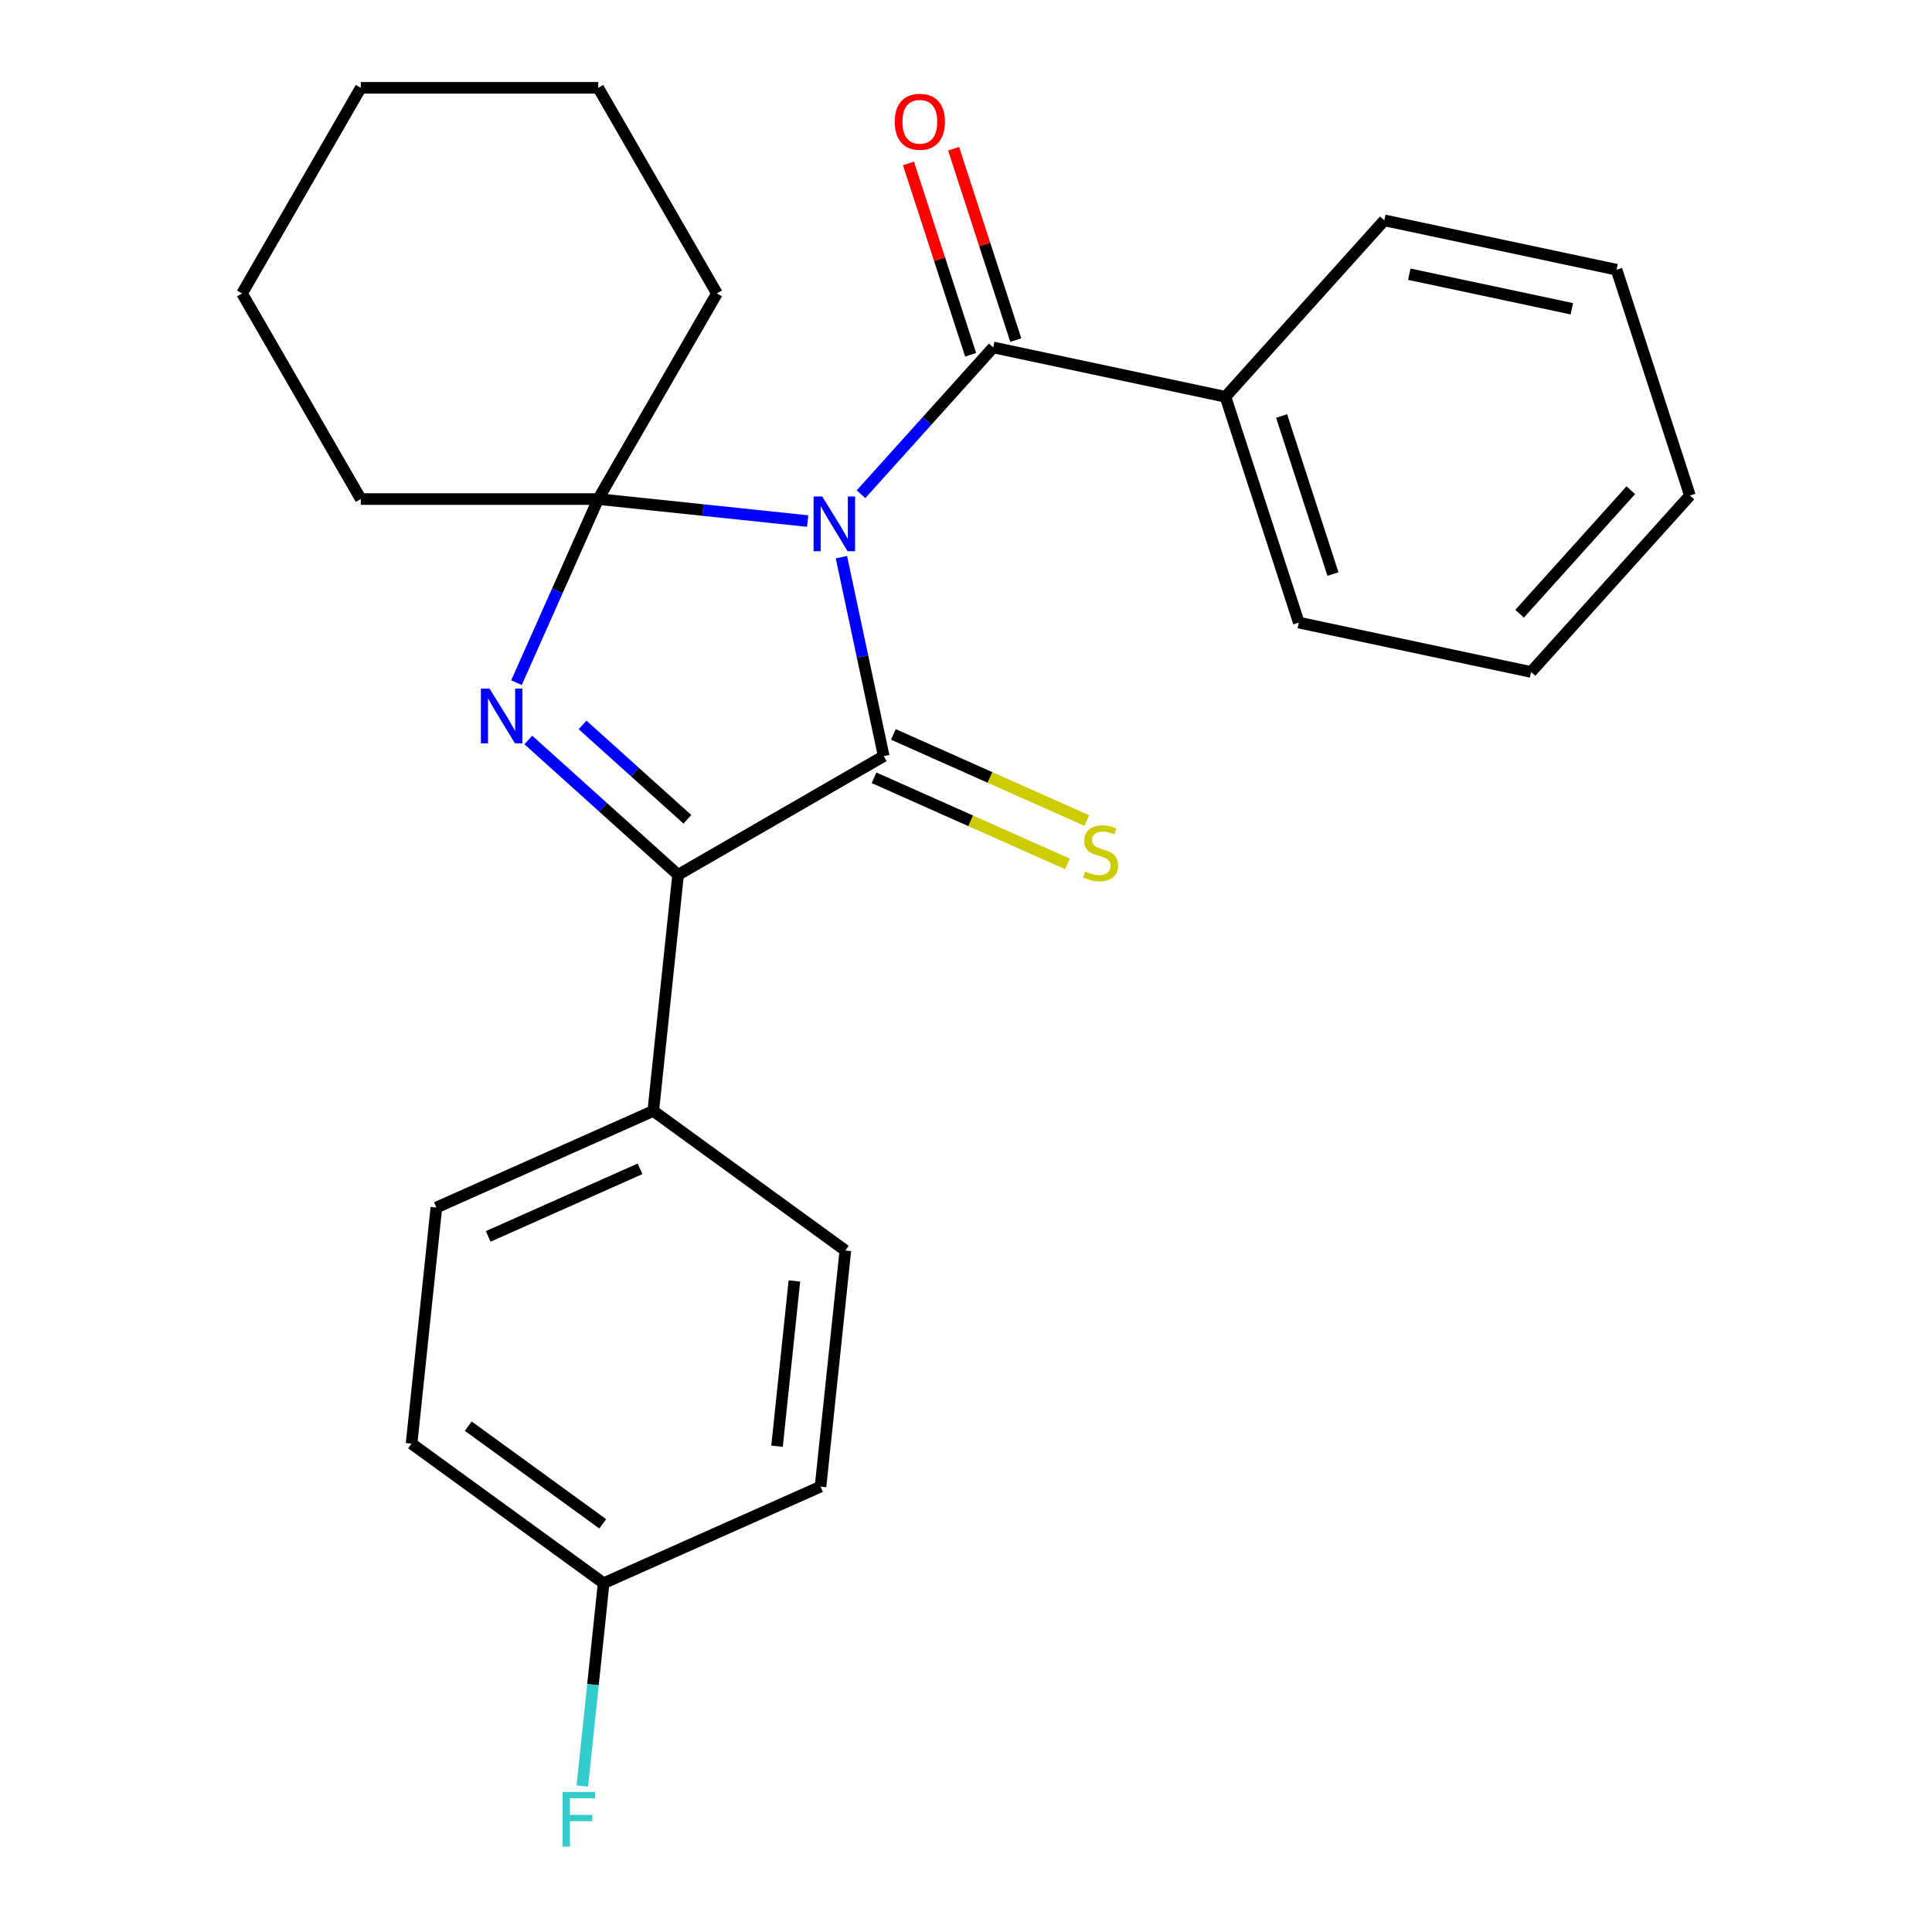 <?xml version='1.0' encoding='iso-8859-1'?>
<svg version='1.1' baseProfile='full'
              xmlns='http://www.w3.org/2000/svg'
                      xmlns:rdkit='http://www.rdkit.org/xml'
                      xmlns:xlink='http://www.w3.org/1999/xlink'
                  xml:space='preserve'
width='1000px' height='1000px' viewBox='0 0 1000 1000'>
<!-- END OF HEADER -->
<rect style='opacity:1.0;fill:#FFFFFF;stroke:none' width='1000' height='1000' x='0' y='0'> </rect>
<path class='bond-0' d='M 435.517,288.386 L 446.46,339.872' style='fill:none;fill-rule:evenodd;stroke:#0000FF;stroke-width:6px;stroke-linecap:butt;stroke-linejoin:miter;stroke-opacity:1' />
<path class='bond-0' d='M 446.46,339.872 L 457.404,391.359' style='fill:none;fill-rule:evenodd;stroke:#000000;stroke-width:6px;stroke-linecap:butt;stroke-linejoin:miter;stroke-opacity:1' />
<path class='bond-1' d='M 418.042,269.702 L 363.839,264.005' style='fill:none;fill-rule:evenodd;stroke:#0000FF;stroke-width:6px;stroke-linecap:butt;stroke-linejoin:miter;stroke-opacity:1' />
<path class='bond-1' d='M 363.839,264.005 L 309.636,258.308' style='fill:none;fill-rule:evenodd;stroke:#000000;stroke-width:6px;stroke-linecap:butt;stroke-linejoin:miter;stroke-opacity:1' />
<path class='bond-4' d='M 445.666,255.813 L 479.875,217.821' style='fill:none;fill-rule:evenodd;stroke:#0000FF;stroke-width:6px;stroke-linecap:butt;stroke-linejoin:miter;stroke-opacity:1' />
<path class='bond-4' d='M 479.875,217.821 L 514.084,179.828' style='fill:none;fill-rule:evenodd;stroke:#000000;stroke-width:6px;stroke-linecap:butt;stroke-linejoin:miter;stroke-opacity:1' />
<path class='bond-3' d='M 457.404,391.359 L 350.978,452.804' style='fill:none;fill-rule:evenodd;stroke:#000000;stroke-width:6px;stroke-linecap:butt;stroke-linejoin:miter;stroke-opacity:1' />
<path class='bond-5' d='M 452.406,402.586 L 502.463,424.872' style='fill:none;fill-rule:evenodd;stroke:#000000;stroke-width:6px;stroke-linecap:butt;stroke-linejoin:miter;stroke-opacity:1' />
<path class='bond-5' d='M 502.463,424.872 L 552.52,447.159' style='fill:none;fill-rule:evenodd;stroke:#CCCC00;stroke-width:6px;stroke-linecap:butt;stroke-linejoin:miter;stroke-opacity:1' />
<path class='bond-5' d='M 462.403,380.132 L 512.46,402.419' style='fill:none;fill-rule:evenodd;stroke:#000000;stroke-width:6px;stroke-linecap:butt;stroke-linejoin:miter;stroke-opacity:1' />
<path class='bond-5' d='M 512.46,402.419 L 562.517,424.706' style='fill:none;fill-rule:evenodd;stroke:#CCCC00;stroke-width:6px;stroke-linecap:butt;stroke-linejoin:miter;stroke-opacity:1' />
<path class='bond-2' d='M 309.636,258.308 L 288.48,305.825' style='fill:none;fill-rule:evenodd;stroke:#000000;stroke-width:6px;stroke-linecap:butt;stroke-linejoin:miter;stroke-opacity:1' />
<path class='bond-2' d='M 288.48,305.825 L 267.324,353.342' style='fill:none;fill-rule:evenodd;stroke:#0000FF;stroke-width:6px;stroke-linecap:butt;stroke-linejoin:miter;stroke-opacity:1' />
<path class='bond-11' d='M 309.636,258.308 L 371.082,151.881' style='fill:none;fill-rule:evenodd;stroke:#000000;stroke-width:6px;stroke-linecap:butt;stroke-linejoin:miter;stroke-opacity:1' />
<path class='bond-12' d='M 309.636,258.308 L 186.745,258.308' style='fill:none;fill-rule:evenodd;stroke:#000000;stroke-width:6px;stroke-linecap:butt;stroke-linejoin:miter;stroke-opacity:1' />
<path class='bond-25' d='M 273.464,383.011 L 312.221,417.908' style='fill:none;fill-rule:evenodd;stroke:#0000FF;stroke-width:6px;stroke-linecap:butt;stroke-linejoin:miter;stroke-opacity:1' />
<path class='bond-25' d='M 312.221,417.908 L 350.978,452.804' style='fill:none;fill-rule:evenodd;stroke:#000000;stroke-width:6px;stroke-linecap:butt;stroke-linejoin:miter;stroke-opacity:1' />
<path class='bond-25' d='M 301.537,375.215 L 328.667,399.643' style='fill:none;fill-rule:evenodd;stroke:#0000FF;stroke-width:6px;stroke-linecap:butt;stroke-linejoin:miter;stroke-opacity:1' />
<path class='bond-25' d='M 328.667,399.643 L 355.797,424.07' style='fill:none;fill-rule:evenodd;stroke:#000000;stroke-width:6px;stroke-linecap:butt;stroke-linejoin:miter;stroke-opacity:1' />
<path class='bond-6' d='M 350.978,452.804 L 338.132,575.022' style='fill:none;fill-rule:evenodd;stroke:#000000;stroke-width:6px;stroke-linecap:butt;stroke-linejoin:miter;stroke-opacity:1' />
<path class='bond-7' d='M 525.772,176.03 L 509.681,126.508' style='fill:none;fill-rule:evenodd;stroke:#000000;stroke-width:6px;stroke-linecap:butt;stroke-linejoin:miter;stroke-opacity:1' />
<path class='bond-7' d='M 509.681,126.508 L 493.59,76.986' style='fill:none;fill-rule:evenodd;stroke:#FF0000;stroke-width:6px;stroke-linecap:butt;stroke-linejoin:miter;stroke-opacity:1' />
<path class='bond-7' d='M 502.396,183.625 L 486.306,134.103' style='fill:none;fill-rule:evenodd;stroke:#000000;stroke-width:6px;stroke-linecap:butt;stroke-linejoin:miter;stroke-opacity:1' />
<path class='bond-7' d='M 486.306,134.103 L 470.215,84.581' style='fill:none;fill-rule:evenodd;stroke:#FF0000;stroke-width:6px;stroke-linecap:butt;stroke-linejoin:miter;stroke-opacity:1' />
<path class='bond-8' d='M 514.084,179.828 L 634.289,205.378' style='fill:none;fill-rule:evenodd;stroke:#000000;stroke-width:6px;stroke-linecap:butt;stroke-linejoin:miter;stroke-opacity:1' />
<path class='bond-9' d='M 338.132,575.022 L 225.866,625.006' style='fill:none;fill-rule:evenodd;stroke:#000000;stroke-width:6px;stroke-linecap:butt;stroke-linejoin:miter;stroke-opacity:1' />
<path class='bond-9' d='M 331.289,604.973 L 252.702,639.962' style='fill:none;fill-rule:evenodd;stroke:#000000;stroke-width:6px;stroke-linecap:butt;stroke-linejoin:miter;stroke-opacity:1' />
<path class='bond-10' d='M 338.132,575.022 L 437.553,647.256' style='fill:none;fill-rule:evenodd;stroke:#000000;stroke-width:6px;stroke-linecap:butt;stroke-linejoin:miter;stroke-opacity:1' />
<path class='bond-17' d='M 634.289,205.378 L 672.265,322.254' style='fill:none;fill-rule:evenodd;stroke:#000000;stroke-width:6px;stroke-linecap:butt;stroke-linejoin:miter;stroke-opacity:1' />
<path class='bond-17' d='M 663.361,215.315 L 689.944,297.128' style='fill:none;fill-rule:evenodd;stroke:#000000;stroke-width:6px;stroke-linecap:butt;stroke-linejoin:miter;stroke-opacity:1' />
<path class='bond-18' d='M 634.289,205.378 L 716.519,114.052' style='fill:none;fill-rule:evenodd;stroke:#000000;stroke-width:6px;stroke-linecap:butt;stroke-linejoin:miter;stroke-opacity:1' />
<path class='bond-15' d='M 225.866,625.006 L 213.02,747.224' style='fill:none;fill-rule:evenodd;stroke:#000000;stroke-width:6px;stroke-linecap:butt;stroke-linejoin:miter;stroke-opacity:1' />
<path class='bond-14' d='M 437.553,647.256 L 424.707,769.473' style='fill:none;fill-rule:evenodd;stroke:#000000;stroke-width:6px;stroke-linecap:butt;stroke-linejoin:miter;stroke-opacity:1' />
<path class='bond-14' d='M 411.182,663.019 L 402.191,748.572' style='fill:none;fill-rule:evenodd;stroke:#000000;stroke-width:6px;stroke-linecap:butt;stroke-linejoin:miter;stroke-opacity:1' />
<path class='bond-20' d='M 371.082,151.881 L 309.636,45.455' style='fill:none;fill-rule:evenodd;stroke:#000000;stroke-width:6px;stroke-linecap:butt;stroke-linejoin:miter;stroke-opacity:1' />
<path class='bond-19' d='M 186.745,258.308 L 125.3,151.881' style='fill:none;fill-rule:evenodd;stroke:#000000;stroke-width:6px;stroke-linecap:butt;stroke-linejoin:miter;stroke-opacity:1' />
<path class='bond-13' d='M 312.441,819.458 L 424.707,769.473' style='fill:none;fill-rule:evenodd;stroke:#000000;stroke-width:6px;stroke-linecap:butt;stroke-linejoin:miter;stroke-opacity:1' />
<path class='bond-16' d='M 312.441,819.458 L 306.924,871.95' style='fill:none;fill-rule:evenodd;stroke:#000000;stroke-width:6px;stroke-linecap:butt;stroke-linejoin:miter;stroke-opacity:1' />
<path class='bond-16' d='M 306.924,871.95 L 301.406,924.443' style='fill:none;fill-rule:evenodd;stroke:#33CCCC;stroke-width:6px;stroke-linecap:butt;stroke-linejoin:miter;stroke-opacity:1' />
<path class='bond-28' d='M 312.441,819.458 L 213.02,747.224' style='fill:none;fill-rule:evenodd;stroke:#000000;stroke-width:6px;stroke-linecap:butt;stroke-linejoin:miter;stroke-opacity:1' />
<path class='bond-28' d='M 311.974,788.738 L 242.38,738.175' style='fill:none;fill-rule:evenodd;stroke:#000000;stroke-width:6px;stroke-linecap:butt;stroke-linejoin:miter;stroke-opacity:1' />
<path class='bond-22' d='M 672.265,322.254 L 792.47,347.805' style='fill:none;fill-rule:evenodd;stroke:#000000;stroke-width:6px;stroke-linecap:butt;stroke-linejoin:miter;stroke-opacity:1' />
<path class='bond-21' d='M 716.519,114.052 L 836.725,139.603' style='fill:none;fill-rule:evenodd;stroke:#000000;stroke-width:6px;stroke-linecap:butt;stroke-linejoin:miter;stroke-opacity:1' />
<path class='bond-21' d='M 729.44,141.926 L 813.584,159.811' style='fill:none;fill-rule:evenodd;stroke:#000000;stroke-width:6px;stroke-linecap:butt;stroke-linejoin:miter;stroke-opacity:1' />
<path class='bond-23' d='M 125.3,151.881 L 186.745,45.455' style='fill:none;fill-rule:evenodd;stroke:#000000;stroke-width:6px;stroke-linecap:butt;stroke-linejoin:miter;stroke-opacity:1' />
<path class='bond-26' d='M 309.636,45.455 L 186.745,45.455' style='fill:none;fill-rule:evenodd;stroke:#000000;stroke-width:6px;stroke-linecap:butt;stroke-linejoin:miter;stroke-opacity:1' />
<path class='bond-24' d='M 836.725,139.603 L 874.7,256.479' style='fill:none;fill-rule:evenodd;stroke:#000000;stroke-width:6px;stroke-linecap:butt;stroke-linejoin:miter;stroke-opacity:1' />
<path class='bond-27' d='M 792.47,347.805 L 874.7,256.479' style='fill:none;fill-rule:evenodd;stroke:#000000;stroke-width:6px;stroke-linecap:butt;stroke-linejoin:miter;stroke-opacity:1' />
<path class='bond-27' d='M 786.54,317.66 L 844.101,253.732' style='fill:none;fill-rule:evenodd;stroke:#000000;stroke-width:6px;stroke-linecap:butt;stroke-linejoin:miter;stroke-opacity:1' />
<path  class='atom-0' d='M 425.594 256.993
L 434.874 271.993
Q 435.794 273.473, 437.274 276.153
Q 438.754 278.833, 438.834 278.993
L 438.834 256.993
L 442.594 256.993
L 442.594 285.313
L 438.714 285.313
L 428.754 268.913
Q 427.594 266.993, 426.354 264.793
Q 425.154 262.593, 424.794 261.913
L 424.794 285.313
L 421.114 285.313
L 421.114 256.993
L 425.594 256.993
' fill='#0000FF'/>
<path  class='atom-3' d='M 253.392 356.414
L 262.672 371.414
Q 263.592 372.894, 265.072 375.574
Q 266.552 378.254, 266.632 378.414
L 266.632 356.414
L 270.392 356.414
L 270.392 384.734
L 266.512 384.734
L 256.552 368.334
Q 255.392 366.414, 254.152 364.214
Q 252.952 362.014, 252.592 361.334
L 252.592 384.734
L 248.912 384.734
L 248.912 356.414
L 253.392 356.414
' fill='#0000FF'/>
<path  class='atom-6' d='M 561.671 451.063
Q 561.991 451.183, 563.311 451.743
Q 564.631 452.303, 566.071 452.663
Q 567.551 452.983, 568.991 452.983
Q 571.671 452.983, 573.231 451.703
Q 574.791 450.383, 574.791 448.103
Q 574.791 446.543, 573.991 445.583
Q 573.231 444.623, 572.031 444.103
Q 570.831 443.583, 568.831 442.983
Q 566.311 442.223, 564.791 441.503
Q 563.311 440.783, 562.231 439.263
Q 561.191 437.743, 561.191 435.183
Q 561.191 431.623, 563.591 429.423
Q 566.031 427.223, 570.831 427.223
Q 574.111 427.223, 577.831 428.783
L 576.911 431.863
Q 573.511 430.463, 570.951 430.463
Q 568.191 430.463, 566.671 431.623
Q 565.151 432.743, 565.191 434.703
Q 565.191 436.223, 565.951 437.143
Q 566.751 438.063, 567.871 438.583
Q 569.031 439.103, 570.951 439.703
Q 573.511 440.503, 575.031 441.303
Q 576.551 442.103, 577.631 443.743
Q 578.751 445.343, 578.751 448.103
Q 578.751 452.023, 576.111 454.143
Q 573.511 456.223, 569.151 456.223
Q 566.631 456.223, 564.711 455.663
Q 562.831 455.143, 560.591 454.223
L 561.671 451.063
' fill='#CCCC00'/>
<path  class='atom-8' d='M 463.109 63.032
Q 463.109 56.231, 466.469 52.431
Q 469.829 48.632, 476.109 48.632
Q 482.389 48.632, 485.749 52.431
Q 489.109 56.231, 489.109 63.032
Q 489.109 69.912, 485.709 73.832
Q 482.309 77.712, 476.109 77.712
Q 469.869 77.712, 466.469 73.832
Q 463.109 69.951, 463.109 63.032
M 476.109 74.511
Q 480.429 74.511, 482.749 71.632
Q 485.109 68.712, 485.109 63.032
Q 485.109 57.471, 482.749 54.672
Q 480.429 51.831, 476.109 51.831
Q 471.789 51.831, 469.429 54.632
Q 467.109 57.431, 467.109 63.032
Q 467.109 68.751, 469.429 71.632
Q 471.789 74.511, 476.109 74.511
' fill='#FF0000'/>
<path  class='atom-17' d='M 291.175 927.515
L 308.015 927.515
L 308.015 930.755
L 294.975 930.755
L 294.975 939.355
L 306.575 939.355
L 306.575 942.635
L 294.975 942.635
L 294.975 955.835
L 291.175 955.835
L 291.175 927.515
' fill='#33CCCC'/>
</svg>
